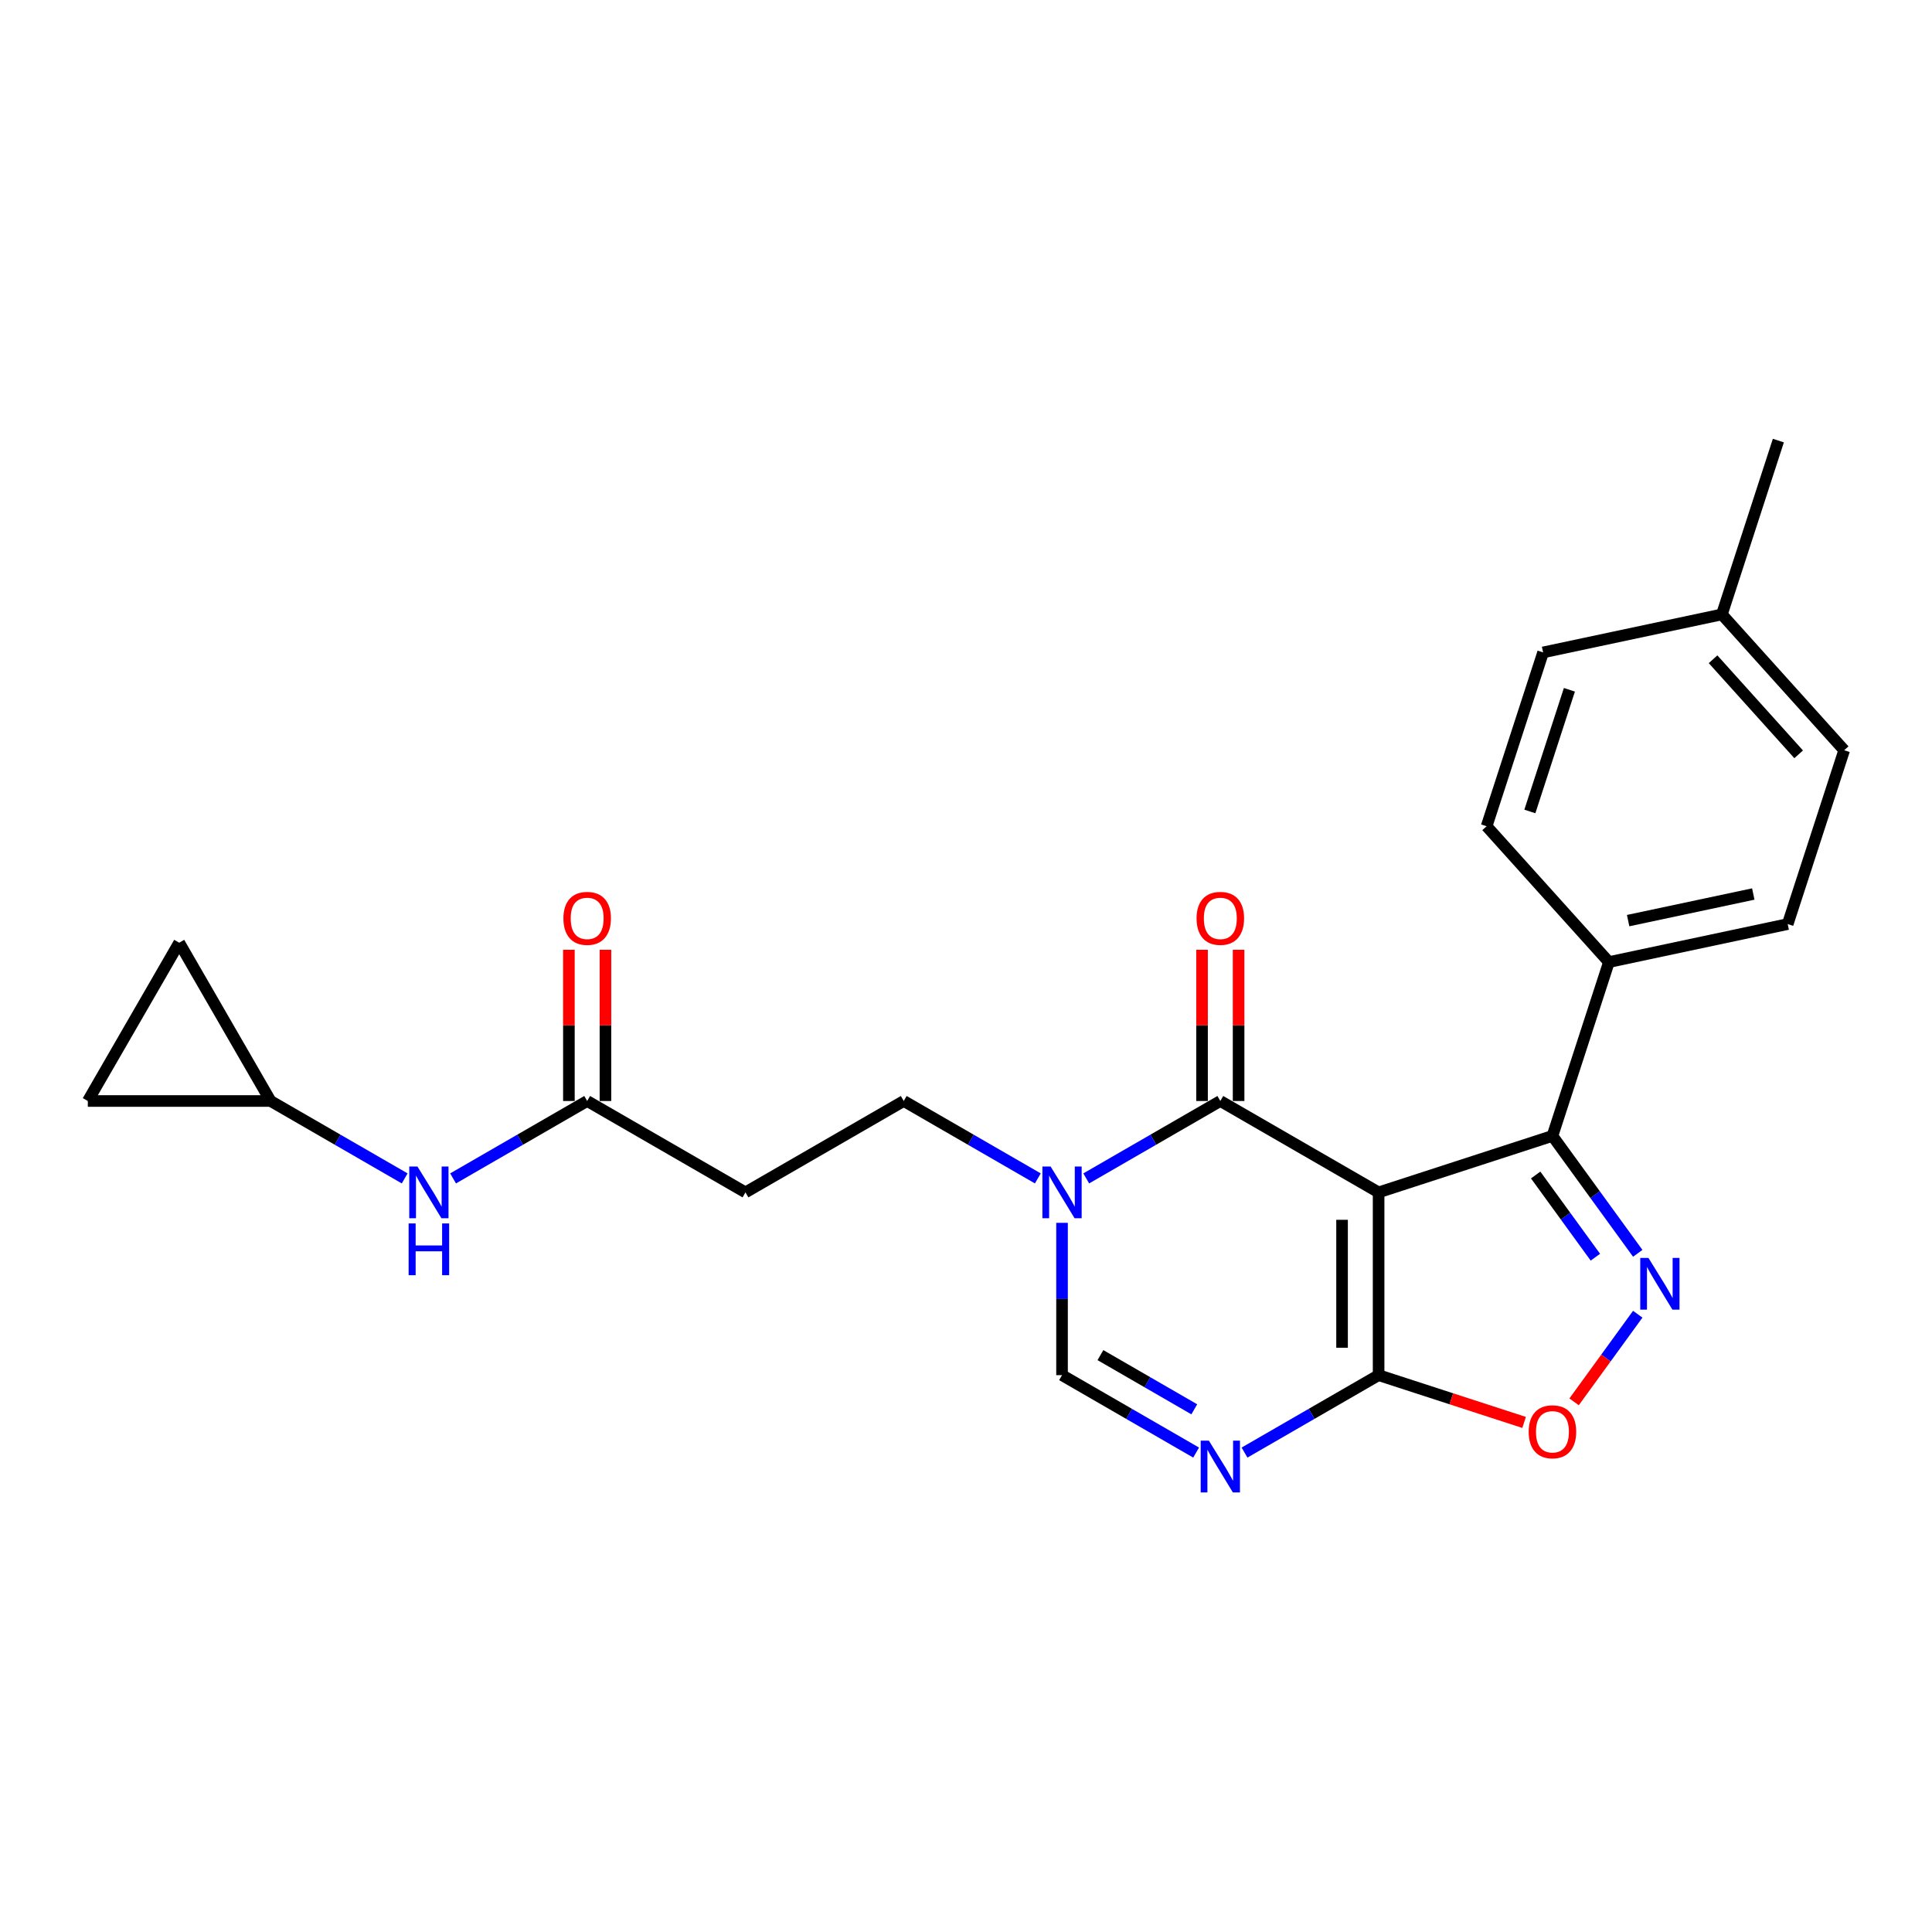 <?xml version='1.0' encoding='iso-8859-1'?>
<svg version='1.1' baseProfile='full'
              xmlns='http://www.w3.org/2000/svg'
                      xmlns:rdkit='http://www.rdkit.org/xml'
                      xmlns:xlink='http://www.w3.org/1999/xlink'
                  xml:space='preserve'
width='1000px' height='1000px' viewBox='0 0 1000 1000'>
<!-- END OF HEADER -->
<rect style='opacity:1.0;fill:#FFFFFF;stroke:none' width='1000' height='1000' x='0' y='0'> </rect>
<path class='bond-0' d='M 713.566,617.175 L 631.636,569.873' style='fill:none;fill-rule:evenodd;stroke:#000000;stroke-width:6px;stroke-linecap:butt;stroke-linejoin:miter;stroke-opacity:1' />
<path class='bond-1' d='M 713.566,617.175 L 713.566,711.78' style='fill:none;fill-rule:evenodd;stroke:#000000;stroke-width:6px;stroke-linecap:butt;stroke-linejoin:miter;stroke-opacity:1' />
<path class='bond-1' d='M 694.645,631.366 L 694.645,697.589' style='fill:none;fill-rule:evenodd;stroke:#000000;stroke-width:6px;stroke-linecap:butt;stroke-linejoin:miter;stroke-opacity:1' />
<path class='bond-4' d='M 713.566,617.175 L 803.54,587.941' style='fill:none;fill-rule:evenodd;stroke:#000000;stroke-width:6px;stroke-linecap:butt;stroke-linejoin:miter;stroke-opacity:1' />
<path class='bond-5' d='M 631.636,569.873 L 596.934,589.909' style='fill:none;fill-rule:evenodd;stroke:#000000;stroke-width:6px;stroke-linecap:butt;stroke-linejoin:miter;stroke-opacity:1' />
<path class='bond-5' d='M 596.934,589.909 L 562.232,609.944' style='fill:none;fill-rule:evenodd;stroke:#0000FF;stroke-width:6px;stroke-linecap:butt;stroke-linejoin:miter;stroke-opacity:1' />
<path class='bond-14' d='M 641.097,569.873 L 641.097,530.736' style='fill:none;fill-rule:evenodd;stroke:#000000;stroke-width:6px;stroke-linecap:butt;stroke-linejoin:miter;stroke-opacity:1' />
<path class='bond-14' d='M 641.097,530.736 L 641.097,491.598' style='fill:none;fill-rule:evenodd;stroke:#FF0000;stroke-width:6px;stroke-linecap:butt;stroke-linejoin:miter;stroke-opacity:1' />
<path class='bond-14' d='M 622.176,569.873 L 622.176,530.736' style='fill:none;fill-rule:evenodd;stroke:#000000;stroke-width:6px;stroke-linecap:butt;stroke-linejoin:miter;stroke-opacity:1' />
<path class='bond-14' d='M 622.176,530.736 L 622.176,491.598' style='fill:none;fill-rule:evenodd;stroke:#FF0000;stroke-width:6px;stroke-linecap:butt;stroke-linejoin:miter;stroke-opacity:1' />
<path class='bond-3' d='M 713.566,711.78 L 678.864,731.815' style='fill:none;fill-rule:evenodd;stroke:#000000;stroke-width:6px;stroke-linecap:butt;stroke-linejoin:miter;stroke-opacity:1' />
<path class='bond-3' d='M 678.864,731.815 L 644.162,751.85' style='fill:none;fill-rule:evenodd;stroke:#0000FF;stroke-width:6px;stroke-linecap:butt;stroke-linejoin:miter;stroke-opacity:1' />
<path class='bond-6' d='M 713.566,711.78 L 751.221,724.015' style='fill:none;fill-rule:evenodd;stroke:#000000;stroke-width:6px;stroke-linecap:butt;stroke-linejoin:miter;stroke-opacity:1' />
<path class='bond-6' d='M 751.221,724.015 L 788.876,736.249' style='fill:none;fill-rule:evenodd;stroke:#FF0000;stroke-width:6px;stroke-linecap:butt;stroke-linejoin:miter;stroke-opacity:1' />
<path class='bond-2' d='M 847.696,648.717 L 825.618,618.329' style='fill:none;fill-rule:evenodd;stroke:#0000FF;stroke-width:6px;stroke-linecap:butt;stroke-linejoin:miter;stroke-opacity:1' />
<path class='bond-2' d='M 825.618,618.329 L 803.54,587.941' style='fill:none;fill-rule:evenodd;stroke:#000000;stroke-width:6px;stroke-linecap:butt;stroke-linejoin:miter;stroke-opacity:1' />
<path class='bond-2' d='M 825.765,650.722 L 810.311,629.45' style='fill:none;fill-rule:evenodd;stroke:#0000FF;stroke-width:6px;stroke-linecap:butt;stroke-linejoin:miter;stroke-opacity:1' />
<path class='bond-2' d='M 810.311,629.45 L 794.856,608.179' style='fill:none;fill-rule:evenodd;stroke:#000000;stroke-width:6px;stroke-linecap:butt;stroke-linejoin:miter;stroke-opacity:1' />
<path class='bond-24' d='M 847.696,680.239 L 831.222,702.914' style='fill:none;fill-rule:evenodd;stroke:#0000FF;stroke-width:6px;stroke-linecap:butt;stroke-linejoin:miter;stroke-opacity:1' />
<path class='bond-24' d='M 831.222,702.914 L 814.747,725.589' style='fill:none;fill-rule:evenodd;stroke:#FF0000;stroke-width:6px;stroke-linecap:butt;stroke-linejoin:miter;stroke-opacity:1' />
<path class='bond-7' d='M 619.111,751.85 L 584.409,731.815' style='fill:none;fill-rule:evenodd;stroke:#0000FF;stroke-width:6px;stroke-linecap:butt;stroke-linejoin:miter;stroke-opacity:1' />
<path class='bond-7' d='M 584.409,731.815 L 549.707,711.78' style='fill:none;fill-rule:evenodd;stroke:#000000;stroke-width:6px;stroke-linecap:butt;stroke-linejoin:miter;stroke-opacity:1' />
<path class='bond-7' d='M 618.161,729.454 L 593.869,715.429' style='fill:none;fill-rule:evenodd;stroke:#0000FF;stroke-width:6px;stroke-linecap:butt;stroke-linejoin:miter;stroke-opacity:1' />
<path class='bond-7' d='M 593.869,715.429 L 569.578,701.404' style='fill:none;fill-rule:evenodd;stroke:#000000;stroke-width:6px;stroke-linecap:butt;stroke-linejoin:miter;stroke-opacity:1' />
<path class='bond-11' d='M 803.54,587.941 L 832.774,497.967' style='fill:none;fill-rule:evenodd;stroke:#000000;stroke-width:6px;stroke-linecap:butt;stroke-linejoin:miter;stroke-opacity:1' />
<path class='bond-12' d='M 537.181,609.944 L 502.479,589.909' style='fill:none;fill-rule:evenodd;stroke:#0000FF;stroke-width:6px;stroke-linecap:butt;stroke-linejoin:miter;stroke-opacity:1' />
<path class='bond-12' d='M 502.479,589.909 L 467.777,569.873' style='fill:none;fill-rule:evenodd;stroke:#000000;stroke-width:6px;stroke-linecap:butt;stroke-linejoin:miter;stroke-opacity:1' />
<path class='bond-25' d='M 549.707,632.937 L 549.707,672.358' style='fill:none;fill-rule:evenodd;stroke:#0000FF;stroke-width:6px;stroke-linecap:butt;stroke-linejoin:miter;stroke-opacity:1' />
<path class='bond-25' d='M 549.707,672.358 L 549.707,711.78' style='fill:none;fill-rule:evenodd;stroke:#000000;stroke-width:6px;stroke-linecap:butt;stroke-linejoin:miter;stroke-opacity:1' />
<path class='bond-8' d='M 303.918,569.873 L 385.848,617.175' style='fill:none;fill-rule:evenodd;stroke:#000000;stroke-width:6px;stroke-linecap:butt;stroke-linejoin:miter;stroke-opacity:1' />
<path class='bond-13' d='M 303.918,569.873 L 269.216,589.909' style='fill:none;fill-rule:evenodd;stroke:#000000;stroke-width:6px;stroke-linecap:butt;stroke-linejoin:miter;stroke-opacity:1' />
<path class='bond-13' d='M 269.216,589.909 L 234.514,609.944' style='fill:none;fill-rule:evenodd;stroke:#0000FF;stroke-width:6px;stroke-linecap:butt;stroke-linejoin:miter;stroke-opacity:1' />
<path class='bond-17' d='M 313.378,569.873 L 313.378,530.736' style='fill:none;fill-rule:evenodd;stroke:#000000;stroke-width:6px;stroke-linecap:butt;stroke-linejoin:miter;stroke-opacity:1' />
<path class='bond-17' d='M 313.378,530.736 L 313.378,491.598' style='fill:none;fill-rule:evenodd;stroke:#FF0000;stroke-width:6px;stroke-linecap:butt;stroke-linejoin:miter;stroke-opacity:1' />
<path class='bond-17' d='M 294.458,569.873 L 294.458,530.736' style='fill:none;fill-rule:evenodd;stroke:#000000;stroke-width:6px;stroke-linecap:butt;stroke-linejoin:miter;stroke-opacity:1' />
<path class='bond-17' d='M 294.458,530.736 L 294.458,491.598' style='fill:none;fill-rule:evenodd;stroke:#FF0000;stroke-width:6px;stroke-linecap:butt;stroke-linejoin:miter;stroke-opacity:1' />
<path class='bond-9' d='M 385.848,617.175 L 467.777,569.873' style='fill:none;fill-rule:evenodd;stroke:#000000;stroke-width:6px;stroke-linecap:butt;stroke-linejoin:miter;stroke-opacity:1' />
<path class='bond-10' d='M 140.059,569.873 L 174.761,589.909' style='fill:none;fill-rule:evenodd;stroke:#000000;stroke-width:6px;stroke-linecap:butt;stroke-linejoin:miter;stroke-opacity:1' />
<path class='bond-10' d='M 174.761,589.909 L 209.463,609.944' style='fill:none;fill-rule:evenodd;stroke:#0000FF;stroke-width:6px;stroke-linecap:butt;stroke-linejoin:miter;stroke-opacity:1' />
<path class='bond-15' d='M 140.059,569.873 L 45.455,569.873' style='fill:none;fill-rule:evenodd;stroke:#000000;stroke-width:6px;stroke-linecap:butt;stroke-linejoin:miter;stroke-opacity:1' />
<path class='bond-16' d='M 140.059,569.873 L 92.757,487.944' style='fill:none;fill-rule:evenodd;stroke:#000000;stroke-width:6px;stroke-linecap:butt;stroke-linejoin:miter;stroke-opacity:1' />
<path class='bond-18' d='M 832.774,497.967 L 925.311,478.298' style='fill:none;fill-rule:evenodd;stroke:#000000;stroke-width:6px;stroke-linecap:butt;stroke-linejoin:miter;stroke-opacity:1' />
<path class='bond-18' d='M 842.721,476.51 L 907.497,462.741' style='fill:none;fill-rule:evenodd;stroke:#000000;stroke-width:6px;stroke-linecap:butt;stroke-linejoin:miter;stroke-opacity:1' />
<path class='bond-19' d='M 832.774,497.967 L 769.472,427.663' style='fill:none;fill-rule:evenodd;stroke:#000000;stroke-width:6px;stroke-linecap:butt;stroke-linejoin:miter;stroke-opacity:1' />
<path class='bond-27' d='M 45.455,569.873 L 92.757,487.944' style='fill:none;fill-rule:evenodd;stroke:#000000;stroke-width:6px;stroke-linecap:butt;stroke-linejoin:miter;stroke-opacity:1' />
<path class='bond-20' d='M 925.311,478.298 L 954.545,388.324' style='fill:none;fill-rule:evenodd;stroke:#000000;stroke-width:6px;stroke-linecap:butt;stroke-linejoin:miter;stroke-opacity:1' />
<path class='bond-21' d='M 769.472,427.663 L 798.706,337.689' style='fill:none;fill-rule:evenodd;stroke:#000000;stroke-width:6px;stroke-linecap:butt;stroke-linejoin:miter;stroke-opacity:1' />
<path class='bond-21' d='M 791.852,420.013 L 812.316,357.032' style='fill:none;fill-rule:evenodd;stroke:#000000;stroke-width:6px;stroke-linecap:butt;stroke-linejoin:miter;stroke-opacity:1' />
<path class='bond-26' d='M 954.545,388.324 L 891.243,318.019' style='fill:none;fill-rule:evenodd;stroke:#000000;stroke-width:6px;stroke-linecap:butt;stroke-linejoin:miter;stroke-opacity:1' />
<path class='bond-26' d='M 930.989,390.439 L 886.677,341.226' style='fill:none;fill-rule:evenodd;stroke:#000000;stroke-width:6px;stroke-linecap:butt;stroke-linejoin:miter;stroke-opacity:1' />
<path class='bond-22' d='M 798.706,337.689 L 891.243,318.019' style='fill:none;fill-rule:evenodd;stroke:#000000;stroke-width:6px;stroke-linecap:butt;stroke-linejoin:miter;stroke-opacity:1' />
<path class='bond-23' d='M 891.243,318.019 L 920.477,228.046' style='fill:none;fill-rule:evenodd;stroke:#000000;stroke-width:6px;stroke-linecap:butt;stroke-linejoin:miter;stroke-opacity:1' />
<path  class='atom-3' d='M 853.225 651.082
L 862.004 665.272
Q 862.874 666.672, 864.274 669.208
Q 865.675 671.743, 865.75 671.895
L 865.75 651.082
L 869.307 651.082
L 869.307 677.874
L 865.637 677.874
L 856.214 662.358
Q 855.117 660.542, 853.944 658.461
Q 852.808 656.379, 852.468 655.736
L 852.468 677.874
L 848.986 677.874
L 848.986 651.082
L 853.225 651.082
' fill='#0000FF'/>
<path  class='atom-4' d='M 625.714 745.686
L 634.494 759.876
Q 635.364 761.277, 636.764 763.812
Q 638.164 766.347, 638.24 766.499
L 638.24 745.686
L 641.797 745.686
L 641.797 772.478
L 638.126 772.478
L 628.704 756.963
Q 627.606 755.146, 626.433 753.065
Q 625.298 750.984, 624.957 750.34
L 624.957 772.478
L 621.476 772.478
L 621.476 745.686
L 625.714 745.686
' fill='#0000FF'/>
<path  class='atom-6' d='M 543.785 603.78
L 552.564 617.97
Q 553.434 619.37, 554.834 621.906
Q 556.235 624.441, 556.31 624.592
L 556.31 603.78
L 559.867 603.78
L 559.867 630.571
L 556.197 630.571
L 546.774 615.056
Q 545.677 613.24, 544.504 611.159
Q 543.368 609.077, 543.028 608.434
L 543.028 630.571
L 539.546 630.571
L 539.546 603.78
L 543.785 603.78
' fill='#0000FF'/>
<path  class='atom-7' d='M 791.241 741.09
Q 791.241 734.657, 794.42 731.062
Q 797.599 727.467, 803.54 727.467
Q 809.481 727.467, 812.66 731.062
Q 815.839 734.657, 815.839 741.09
Q 815.839 747.598, 812.622 751.307
Q 809.405 754.978, 803.54 754.978
Q 797.637 754.978, 794.42 751.307
Q 791.241 747.636, 791.241 741.09
M 803.54 751.95
Q 807.627 751.95, 809.822 749.226
Q 812.054 746.463, 812.054 741.09
Q 812.054 735.83, 809.822 733.181
Q 807.627 730.494, 803.54 730.494
Q 799.453 730.494, 797.22 733.143
Q 795.026 735.792, 795.026 741.09
Q 795.026 746.501, 797.22 749.226
Q 799.453 751.95, 803.54 751.95
' fill='#FF0000'/>
<path  class='atom-14' d='M 216.066 603.78
L 224.845 617.97
Q 225.716 619.37, 227.116 621.906
Q 228.516 624.441, 228.592 624.592
L 228.592 603.78
L 232.149 603.78
L 232.149 630.571
L 228.478 630.571
L 219.056 615.056
Q 217.958 613.24, 216.785 611.159
Q 215.65 609.077, 215.309 608.434
L 215.309 630.571
L 211.828 630.571
L 211.828 603.78
L 216.066 603.78
' fill='#0000FF'/>
<path  class='atom-14' d='M 211.506 633.251
L 215.139 633.251
L 215.139 644.641
L 228.838 644.641
L 228.838 633.251
L 232.47 633.251
L 232.47 660.043
L 228.838 660.043
L 228.838 647.668
L 215.139 647.668
L 215.139 660.043
L 211.506 660.043
L 211.506 633.251
' fill='#0000FF'/>
<path  class='atom-15' d='M 619.338 475.345
Q 619.338 468.912, 622.517 465.317
Q 625.695 461.722, 631.636 461.722
Q 637.578 461.722, 640.756 465.317
Q 643.935 468.912, 643.935 475.345
Q 643.935 481.854, 640.718 485.562
Q 637.502 489.233, 631.636 489.233
Q 625.733 489.233, 622.517 485.562
Q 619.338 481.892, 619.338 475.345
M 631.636 486.205
Q 635.723 486.205, 637.918 483.481
Q 640.151 480.718, 640.151 475.345
Q 640.151 470.085, 637.918 467.436
Q 635.723 464.749, 631.636 464.749
Q 627.55 464.749, 625.317 467.398
Q 623.122 470.047, 623.122 475.345
Q 623.122 480.756, 625.317 483.481
Q 627.55 486.205, 631.636 486.205
' fill='#FF0000'/>
<path  class='atom-18' d='M 291.619 475.345
Q 291.619 468.912, 294.798 465.317
Q 297.977 461.722, 303.918 461.722
Q 309.859 461.722, 313.038 465.317
Q 316.217 468.912, 316.217 475.345
Q 316.217 481.854, 313 485.562
Q 309.783 489.233, 303.918 489.233
Q 298.015 489.233, 294.798 485.562
Q 291.619 481.892, 291.619 475.345
M 303.918 486.205
Q 308.005 486.205, 310.2 483.481
Q 312.432 480.718, 312.432 475.345
Q 312.432 470.085, 310.2 467.436
Q 308.005 464.749, 303.918 464.749
Q 299.831 464.749, 297.598 467.398
Q 295.404 470.047, 295.404 475.345
Q 295.404 480.756, 297.598 483.481
Q 299.831 486.205, 303.918 486.205
' fill='#FF0000'/>
</svg>
